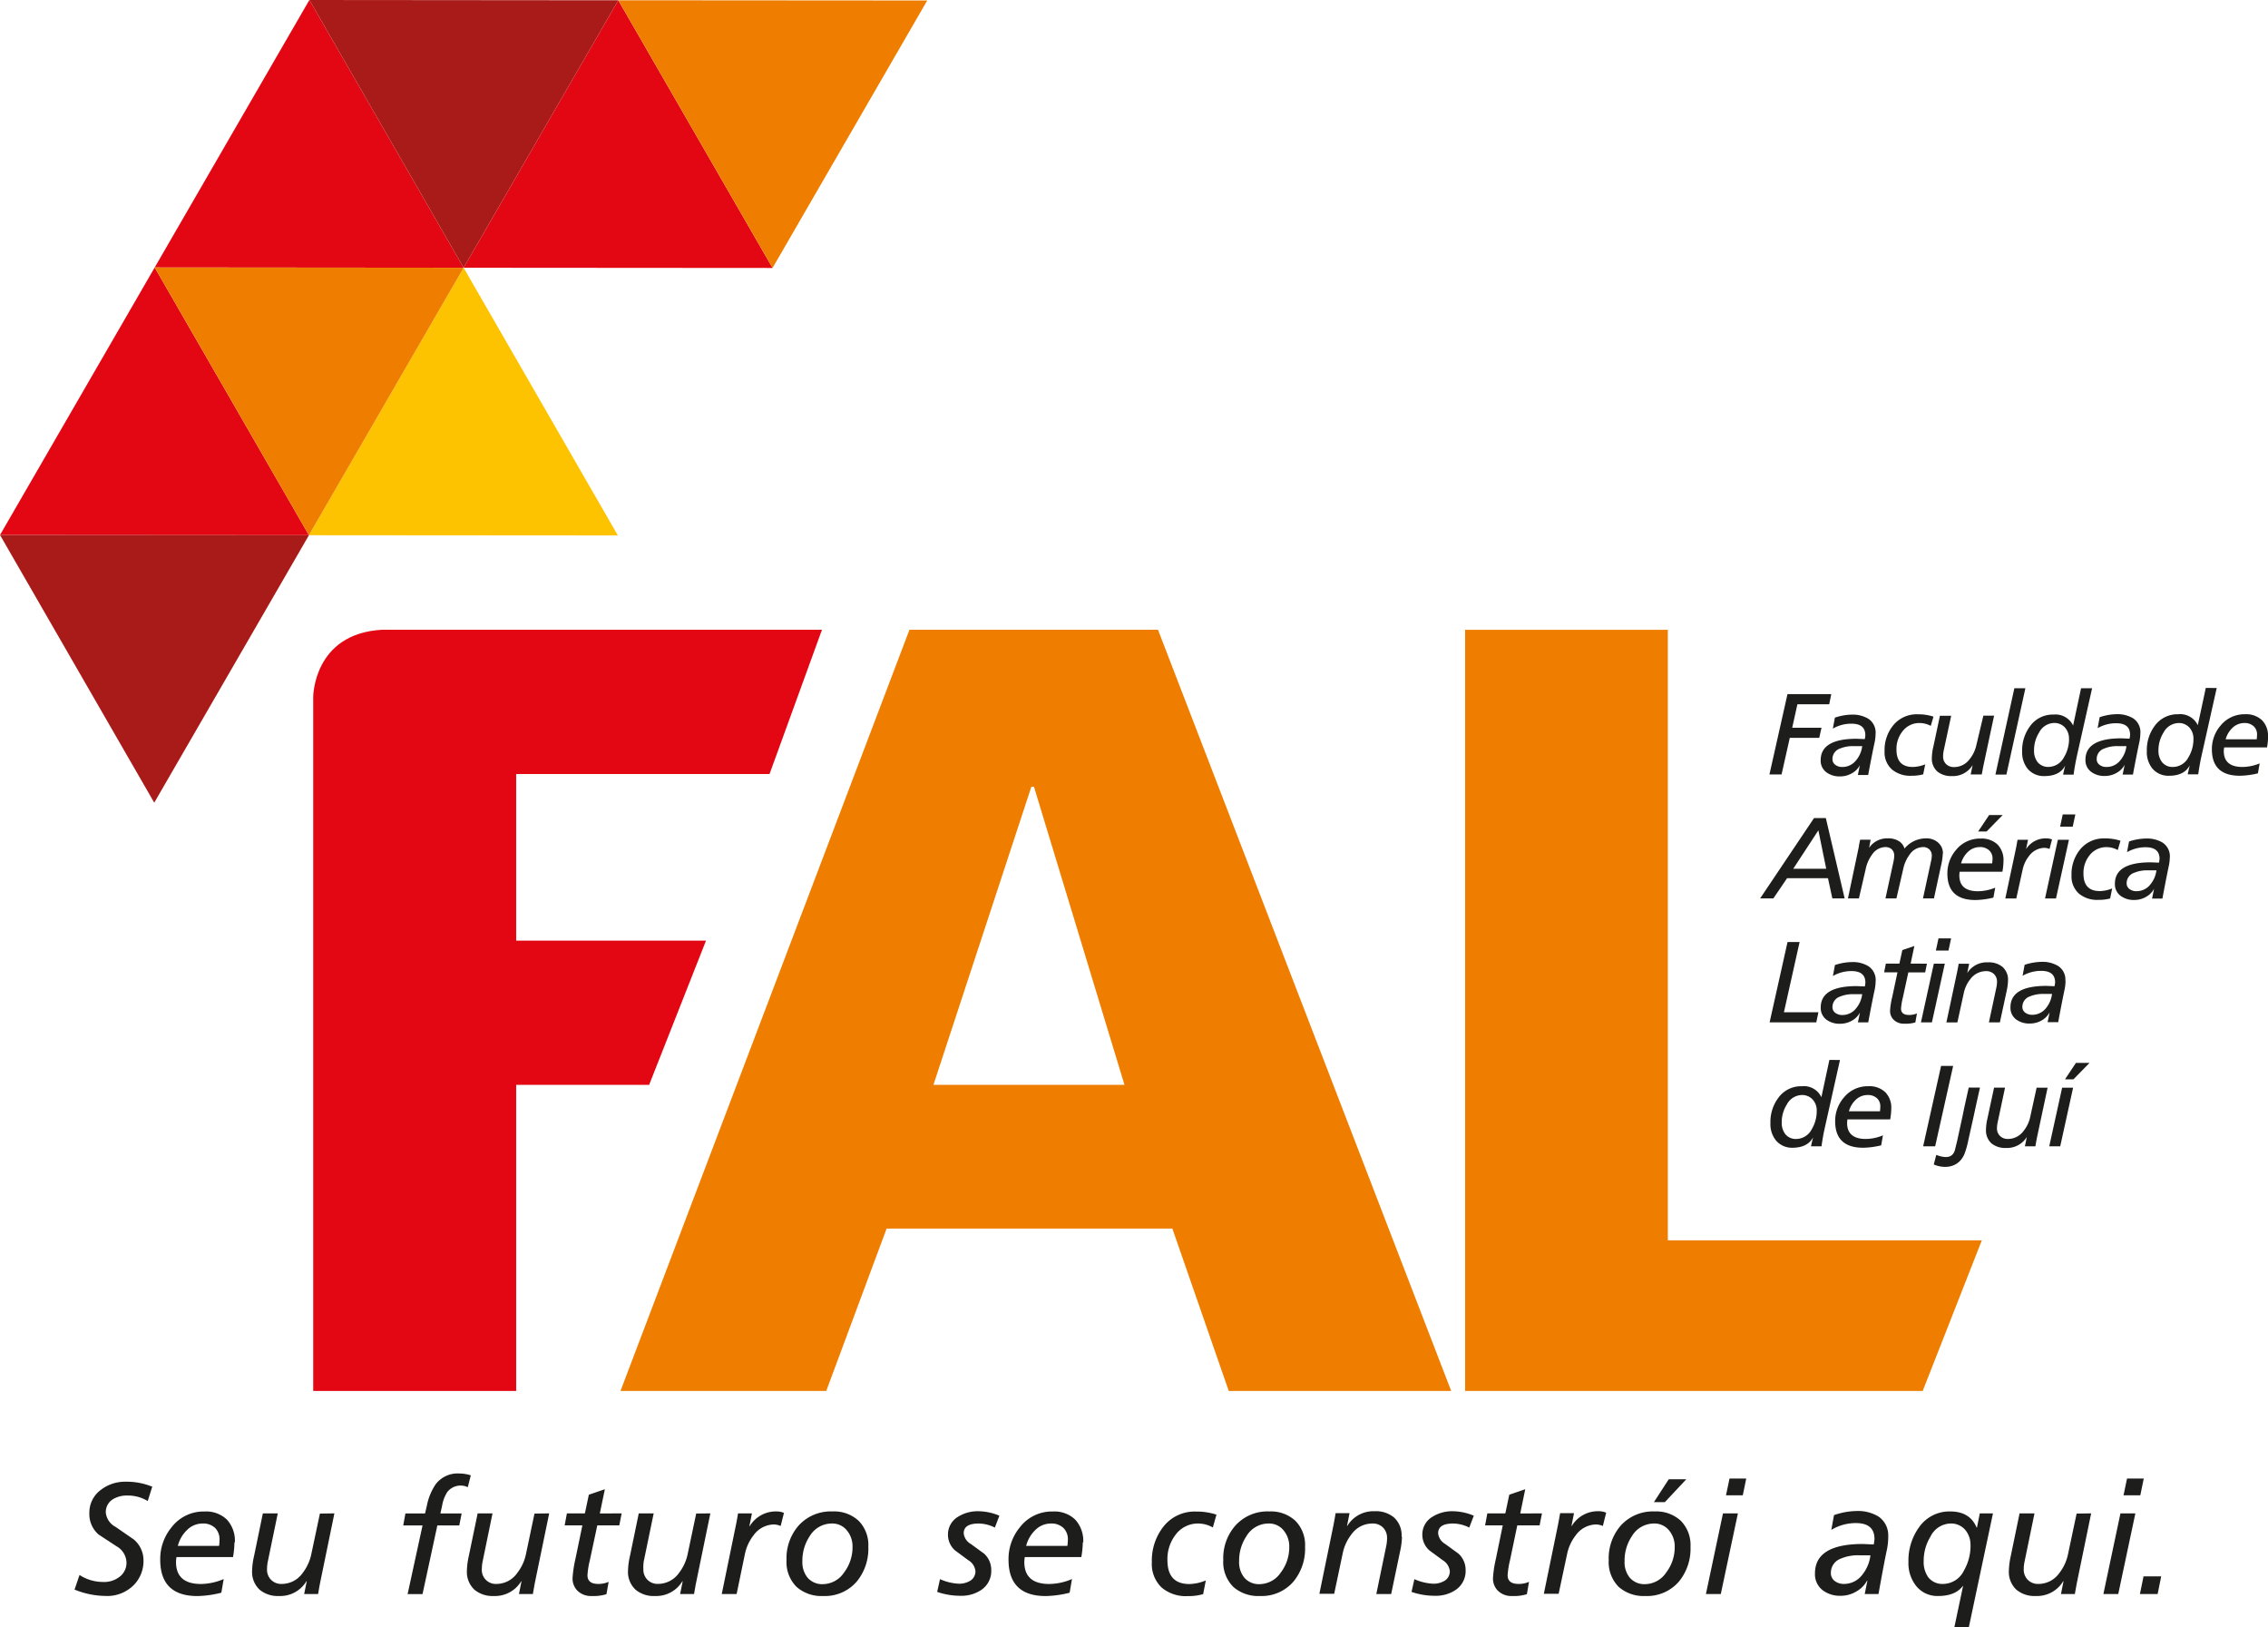 <svg id="Camada_1" data-name="Camada 1" xmlns="http://www.w3.org/2000/svg" viewBox="0 0 413.47 296.59"><defs><style>.cls-1{fill:#e30613;}.cls-1,.cls-2,.cls-3,.cls-4,.cls-5{fill-rule:evenodd;}.cls-2{fill:#ef7d00;}.cls-3{fill:#a91b18;}.cls-4{fill:#fdc300;}.cls-5{fill:#1d1d1b;}</style></defs><title>fal</title><polygon class="cls-1" points="112.72 0.05 84.52 48.8 140.84 48.84 112.72 0.05"/><polygon class="cls-2" points="169.04 0.09 112.72 0.05 140.84 48.84 169.04 0.09"/><polygon class="cls-1" points="56.4 0 28.2 48.75 84.52 48.8 56.4 0"/><polygon class="cls-3" points="112.72 0.05 56.4 0 84.52 48.8 112.72 0.05"/><polygon class="cls-4" points="112.64 97.59 84.52 48.8 56.32 97.55 112.64 97.59"/><polygon class="cls-1" points="28.2 48.75 0 97.51 56.32 97.55 28.2 48.75"/><polygon class="cls-2" points="84.52 48.8 28.2 48.75 56.32 97.55 84.52 48.8"/><polygon class="cls-3" points="56.32 97.55 0 97.51 28.12 146.3 56.32 97.55"/><path class="cls-1" d="M355,246.09H308.81v30.36h34.61l-10.37,26.29H308.81v55.79h-37V232.05s0-11.57,12.56-12.26c.42,0,80.19,0,80.19,0Z" transform="translate(-214.71 -105.01)"/><path class="cls-2" d="M479.27,358.53H438.72l-10.28-29.59h-52.1l-11,29.59H327.83l52.68-138.74h45.31l53.45,138.74Zm-59.56-55.79h0l-16.5-54.33h-.48l-17.85,54.33Z" transform="translate(-214.71 -105.01)"/><polygon class="cls-2" points="350.52 253.52 267.1 253.52 267.1 114.79 304.06 114.79 304.06 226.06 361.3 226.06 350.52 253.52"/><path class="cls-5" d="M548.56,231.52l-.37,1.85h-5.8l-.95,4.28h5.34l-.41,1.84H541l-1.5,6.67h-2.21l3.29-14.64Zm8.09,7.09A3,3,0,0,0,555.3,236a5.52,5.52,0,0,0-3-.74,10,10,0,0,0-3.08.55l-.37,2a6.67,6.67,0,0,1,3.39-.9c1.69,0,2.53.7,2.53,2.11a4.25,4.25,0,0,1-.1.7l-1.48-.06q-6.55,0-6.56,3.9a2.62,2.62,0,0,0,1.07,2.23,4,4,0,0,0,2.47.73,4.23,4.23,0,0,0,2.11-.55,3.65,3.65,0,0,0,1.5-1.49h0l-.37,1.78h1.88c.48-2.59.87-4.54,1.16-5.87a8.23,8.23,0,0,0,.19-1.68ZM554.2,241a4.87,4.87,0,0,1-1.11,2.58,3.14,3.14,0,0,1-2.49,1.22,2,2,0,0,1-1.27-.37,1.24,1.24,0,0,1-.55-1.07,2,2,0,0,1,1.35-1.91,6.13,6.13,0,0,1,2.51-.45Zm13-5.39-.5,1.7a4.31,4.31,0,0,0-2-.52,3.82,3.82,0,0,0-3.1,1.45,5.12,5.12,0,0,0-1.15,3.4q0,3.17,3,3.16a6.37,6.37,0,0,0,2.24-.48l-.37,1.82a7.85,7.85,0,0,1-2.13.26,5.22,5.22,0,0,1-3.55-1.13,4.17,4.17,0,0,1-1.36-3.35,7.12,7.12,0,0,1,1.58-4.72,5.51,5.51,0,0,1,4.46-2,9.1,9.1,0,0,1,2.86.42Zm11.09-.16h-2L575,240.86a6.07,6.07,0,0,1-1.19,2.48,3.51,3.51,0,0,1-2.85,1.48,2,2,0,0,1-1.48-.56,1.88,1.88,0,0,1-.53-1.4,5,5,0,0,1,.1-1l1.37-6.39h-2.05l-1.2,5.63a9.47,9.47,0,0,0-.27,2,3.16,3.16,0,0,0,1,2.53,4,4,0,0,0,2.65.83,4.21,4.21,0,0,0,3.78-2h0l-.35,1.7H576c.14-.76.24-1.3.31-1.64l1.93-9.05Zm5.66-5-3.46,15.73h-2l3.45-15.73Zm12.2,0h-2.05l-1.45,6.8h0a3.55,3.55,0,0,0-3.56-2,5.1,5.1,0,0,0-4.28,2.1,7.36,7.36,0,0,0-1.45,4.61,4.77,4.77,0,0,0,1,3.17,3.85,3.85,0,0,0,3.06,1.33c1.85,0,3.11-.63,3.78-1.9h0c-.18.73-.31,1.28-.37,1.64h1.91c.15-1.16.37-2.35.63-3.54l2.74-12.19Zm-4.24,9.29A6.35,6.35,0,0,1,591,243a3.24,3.24,0,0,1-2.83,1.79,2.48,2.48,0,0,1-2-.88,3.37,3.37,0,0,1-.64-2.16,6,6,0,0,1,.93-3.24,3.15,3.15,0,0,1,2.73-1.73,2.59,2.59,0,0,1,2,.86,3,3,0,0,1,.71,2.05Zm13-1.11a8.23,8.23,0,0,1-.19,1.68c-.29,1.33-.68,3.28-1.16,5.87h-1.88l.37-1.78h0a3.65,3.65,0,0,1-1.5,1.49,4.23,4.23,0,0,1-2.11.55,4,4,0,0,1-2.47-.73,2.62,2.62,0,0,1-1.07-2.23q0-3.9,6.56-3.9l1.48.06a4.25,4.25,0,0,0,.1-.7c0-1.41-.84-2.11-2.53-2.11a6.67,6.67,0,0,0-3.39.9l.37-2a10,10,0,0,1,3.08-.55,5.52,5.52,0,0,1,3,.74,3,3,0,0,1,1.35,2.66ZM602.37,241h-1.56a6.13,6.13,0,0,0-2.51.45,2,2,0,0,0-1.35,1.91,1.24,1.24,0,0,0,.55,1.07,2,2,0,0,0,1.27.37,3.14,3.14,0,0,0,2.49-1.22,4.87,4.87,0,0,0,1.11-2.58Zm16.46-10.59-2.73,12.19c-.27,1.19-.48,2.38-.64,3.54h-1.91c.07-.36.19-.91.37-1.64h0c-.67,1.27-1.93,1.9-3.78,1.9a3.81,3.81,0,0,1-3.05-1.33,4.77,4.77,0,0,1-1-3.17,7.36,7.36,0,0,1,1.45-4.61,5.11,5.11,0,0,1,4.28-2.1,3.54,3.54,0,0,1,3.56,2h0l1.46-6.8Zm-4.24,9.29h0a3,3,0,0,0-.71-2.05,2.58,2.58,0,0,0-2-.86,3.18,3.18,0,0,0-2.74,1.73,6,6,0,0,0-.93,3.24,3.37,3.37,0,0,0,.65,2.16,2.45,2.45,0,0,0,2,.88,3.22,3.22,0,0,0,2.83-1.79,6.35,6.35,0,0,0,.9-3.31Zm13.59-.42a4,4,0,0,0-1.09-3,4.19,4.19,0,0,0-3.08-1.09,5.61,5.61,0,0,0-4.49,2.08,6.53,6.53,0,0,0-1.57,4.3q0,4.83,5.11,4.83a14.78,14.78,0,0,0,3.28-.44l.32-1.81a8.47,8.47,0,0,1-3.12.65q-3.42,0-3.42-2.9a3.9,3.9,0,0,1,.07-.66H628a11.91,11.91,0,0,0,.2-2Zm-2-.33a6.44,6.44,0,0,1-.06.81h-5.66a4.48,4.48,0,0,1,1.23-2.08,3.09,3.09,0,0,1,2.15-.89,2.39,2.39,0,0,1,1.75.61,2,2,0,0,1,.59,1.55Z" transform="translate(-214.71 -105.01)"/><path class="cls-5" d="M551,268.76h-2.24l-.8-3.69h-7.45L538,268.76h-2.41l9.83-14.65h2.15L551,268.76Zm-3.36-5.41h0l-1.43-7-4.58,7Zm21.25-2.76a11.37,11.37,0,0,1-.33,2.24l-1.28,5.93h-2l1.47-6.79a4.66,4.66,0,0,0,.14-1,1.55,1.55,0,0,0-.43-1.13,1.62,1.62,0,0,0-1.2-.44,3,3,0,0,0-2.42,1.38,6.65,6.65,0,0,0-1.16,2.61l-1.24,5.37h-2l1.48-6.79a5.16,5.16,0,0,0,.12-1,1.58,1.58,0,0,0-.41-1.12,1.65,1.65,0,0,0-1.21-.45,3,3,0,0,0-2.43,1.38,6.78,6.78,0,0,0-1.15,2.61l-1.24,5.37h-2l2-9.49c0-.25.12-.65.22-1.21h1.91l-.27,1.47h0a4,4,0,0,1,3.52-1.72,3.55,3.55,0,0,1,1.81.45,2.34,2.34,0,0,1,1.12,1.41,5.11,5.11,0,0,1,3.92-1.86,3.17,3.17,0,0,1,2.22.78,2.57,2.57,0,0,1,.87,2Zm11.07,1.3a11.91,11.91,0,0,1-.2,2h-7.79a3.85,3.85,0,0,0-.06.66c0,1.94,1.13,2.9,3.41,2.9a8.56,8.56,0,0,0,3.13-.65l-.33,1.81a14.78,14.78,0,0,1-3.28.44c-3.4,0-5.11-1.61-5.11-4.82a6.5,6.5,0,0,1,1.57-4.3,5.59,5.59,0,0,1,4.5-2.08,4.18,4.18,0,0,1,3.07,1.08,4.05,4.05,0,0,1,1.09,3Zm-2-.33h0a2,2,0,0,0-.6-1.55,2.42,2.42,0,0,0-1.75-.61,3.11,3.11,0,0,0-2.15.89,4.48,4.48,0,0,0-1.23,2.08h5.66a6.65,6.65,0,0,0,.07-.81Zm1.85-8h0l-2.93,3h-1.54l2-3Zm9,4.44-.46,1.74a2.87,2.87,0,0,0-.87-.2,3.57,3.57,0,0,0-2.86,1.48,6,6,0,0,0-1.17,2.48l-1.16,5.27h-2l1.93-9.07c.07-.33.17-.88.3-1.63h1.91l-.35,1.69h0a4.21,4.21,0,0,1,3.79-1.94,2.82,2.82,0,0,1,.93.18Zm3.11.07h-2.05l-2.34,10.7h2l2.36-10.7Zm1.14-4.62h0l-.48,2.23h-2.3l.48-2.23Zm8.23,4.79-.5,1.7a4.26,4.26,0,0,0-2-.53,3.86,3.86,0,0,0-3.11,1.45,5.14,5.14,0,0,0-1.14,3.4q0,3.17,3,3.16a6.32,6.32,0,0,0,2.23-.48l-.37,1.83a7.88,7.88,0,0,1-2.13.25,5.18,5.18,0,0,1-3.55-1.13,4.2,4.2,0,0,1-1.36-3.35,7.12,7.12,0,0,1,1.58-4.72,5.55,5.55,0,0,1,4.46-2,9.12,9.12,0,0,1,2.87.42Zm9,3a3,3,0,0,0-1.35-2.67,5.53,5.53,0,0,0-3-.73,10.32,10.32,0,0,0-3.09.54l-.37,1.95a6.73,6.73,0,0,1,3.4-.9c1.68,0,2.53.71,2.53,2.11a4.69,4.69,0,0,1-.11.7l-1.47-.06q-6.56,0-6.56,3.9a2.62,2.62,0,0,0,1.07,2.23,4,4,0,0,0,2.47.73,4.23,4.23,0,0,0,2.11-.55,3.69,3.69,0,0,0,1.49-1.49h0l-.37,1.79h1.89c.48-2.59.87-4.55,1.15-5.87a8.46,8.46,0,0,0,.2-1.68Zm-2.45,2.4a5,5,0,0,1-1.11,2.58,3.17,3.17,0,0,1-2.5,1.22,2.06,2.06,0,0,1-1.27-.37,1.26,1.26,0,0,1-.55-1.07,2,2,0,0,1,1.36-1.91,6.09,6.09,0,0,1,2.51-.45Z" transform="translate(-214.71 -105.01)"/><path class="cls-5" d="M546.22,289.5l-.39,1.85h-8.51l3.27-14.65h2.2l-2.86,12.8Zm10.43-5.7a8.38,8.38,0,0,1-.19,1.68q-.44,2-1.16,5.87h-1.88l.37-1.79h0a3.73,3.73,0,0,1-1.5,1.5,4.33,4.33,0,0,1-2.11.54,4,4,0,0,1-2.47-.72,2.65,2.65,0,0,1-1.07-2.24q0-3.9,6.56-3.9l1.48.06a4.33,4.33,0,0,0,.1-.69c0-1.41-.84-2.11-2.53-2.11a6.67,6.67,0,0,0-3.39.9l.37-2a10.26,10.26,0,0,1,3.08-.54,5.44,5.44,0,0,1,3,.74,3,3,0,0,1,1.35,2.66Zm-2.45,2.41h-1.56a6.13,6.13,0,0,0-2.51.45,2,2,0,0,0-1.35,1.9,1.27,1.27,0,0,0,.55,1.08,2.1,2.1,0,0,0,1.27.37,3.17,3.17,0,0,0,2.49-1.22,4.94,4.94,0,0,0,1.11-2.58ZM566,280.65l-.32,1.59h-3.07l-1,4.6a11.21,11.21,0,0,0-.33,2c0,.77.49,1.16,1.47,1.16a3.61,3.61,0,0,0,1.43-.28l-.29,1.64a6.25,6.25,0,0,1-2,.23,2.63,2.63,0,0,1-2-.76,2.23,2.23,0,0,1-.61-1.61,13.94,13.94,0,0,1,.4-2.52l.95-4.47h-2.43l.31-1.59h2.47l.54-2.47,2.19-.74-.68,3.21Zm3.26,0h-2l-2.35,10.7h2l2.35-10.7Zm1.15-4.61h0l-.48,2.22h-2.3l.48-2.22Zm10.37,7.72a9.9,9.9,0,0,1-.26,1.94l-1.22,5.65h-2l1.37-6.4a5,5,0,0,0,.11-1,1.92,1.92,0,0,0-.55-1.4,2,2,0,0,0-1.47-.54,3.56,3.56,0,0,0-2.86,1.48,5.92,5.92,0,0,0-1.17,2.48l-1.18,5.39h-2l1.93-9.07c.07-.33.18-.87.31-1.63h1.91l-.35,1.69h0a4.21,4.21,0,0,1,3.78-1.94,3.91,3.91,0,0,1,2.65.83,3.1,3.1,0,0,1,1,2.53Zm10.49,0a8.38,8.38,0,0,1-.19,1.68q-.43,2-1.15,5.87H588l.37-1.79h0a3.77,3.77,0,0,1-1.49,1.5,4.33,4.33,0,0,1-2.11.54,4,4,0,0,1-2.47-.72,2.63,2.63,0,0,1-1.07-2.24c0-2.6,2.18-3.9,6.56-3.9l1.47.06a4.83,4.83,0,0,0,.11-.69c0-1.41-.85-2.11-2.54-2.11a6.72,6.72,0,0,0-3.39.9l.37-2a10.26,10.26,0,0,1,3.09-.54,5.48,5.48,0,0,1,3,.74,2.94,2.94,0,0,1,1.34,2.66Zm-2.44,2.41h-1.56a6.09,6.09,0,0,0-2.51.45,2,2,0,0,0-1.36,1.9,1.27,1.27,0,0,0,.55,1.08,2.12,2.12,0,0,0,1.27.37,3.17,3.17,0,0,0,2.49-1.22A5,5,0,0,0,588.8,286.21Z" transform="translate(-214.71 -105.01)"/><path class="cls-5" d="M588,303.25l-1.93,9.05c-.07.34-.17.88-.3,1.64h-1.91l.35-1.7h0a4.24,4.24,0,0,1-3.79,2,4,4,0,0,1-2.65-.83,3.17,3.17,0,0,1-1-2.53,9.34,9.34,0,0,1,.26-2l1.21-5.63h2l-1.36,6.39a4.94,4.94,0,0,0-.11,1,1.88,1.88,0,0,0,.53,1.39,2,2,0,0,0,1.48.57,3.55,3.55,0,0,0,2.86-1.49,6,6,0,0,0,1.18-2.48l1.18-5.38Zm4.65,0-2.35,10.69h-2l2.35-10.69Zm3-4.52h0l-2.94,3h-1.54l2-3Zm-28.15,15.21h-2.19l3.27-14.65h2.2l-3.28,14.65Zm5-5.54-1,4.6-.37,1.51c-.43,1.76-2,1.53-3.43,1l-.45,1.74c1.61.71,4.39.85,5.58-1.88a15.74,15.74,0,0,0,.71-2.52l1-4.47.34-1.59.79-3.56h-2.05l-.79,3.56Z" transform="translate(-214.71 -105.01)"/><path class="cls-5" d="M550.15,298.21l-2.73,12.19c-.27,1.19-.48,2.37-.64,3.54h-1.91c.07-.36.19-.91.38-1.64h0c-.67,1.26-1.93,1.9-3.78,1.9a3.79,3.79,0,0,1-3-1.34,4.73,4.73,0,0,1-1-3.16,7.34,7.34,0,0,1,1.45-4.61,5.11,5.11,0,0,1,4.28-2.1,3.52,3.52,0,0,1,3.56,2h0l1.46-6.8Zm-4.24,9.29h0a2.92,2.92,0,0,0-.71-2.05,2.58,2.58,0,0,0-2-.86,3.18,3.18,0,0,0-2.74,1.73,6,6,0,0,0-.93,3.24,3.37,3.37,0,0,0,.65,2.16,2.45,2.45,0,0,0,2,.88,3.22,3.22,0,0,0,2.83-1.79,6.38,6.38,0,0,0,.9-3.31Zm13.59-.42a4,4,0,0,0-1.09-3,4.15,4.15,0,0,0-3.08-1.09,5.58,5.58,0,0,0-4.49,2.08,6.52,6.52,0,0,0-1.57,4.3c0,3.22,1.71,4.83,5.11,4.83a14.78,14.78,0,0,0,3.28-.44l.32-1.82a8.29,8.29,0,0,1-3.12.66c-2.28,0-3.41-1-3.41-2.9a4.06,4.06,0,0,1,.06-.67h7.79a11.81,11.81,0,0,0,.2-1.95Zm-2-.33a6.57,6.57,0,0,1-.06.81h-5.66a4.43,4.43,0,0,1,1.23-2.08,3.09,3.09,0,0,1,2.15-.89,2.43,2.43,0,0,1,1.75.6,2,2,0,0,1,.59,1.56Z" transform="translate(-214.71 -105.01)"/><path class="cls-5" d="M608.71,392.32l-.65,3.22h-3.23l.66-3.22Zm-3.18-17.83h0l-.63,3.06h-3.06l.64-3.06ZM604,380.84l-3.12,14.7h-2.71l3.11-14.7Zm-8.06,0-2.56,12.45c-.09.46-.23,1.21-.41,2.25h-2.53l.46-2.33h-.06a5.55,5.55,0,0,1-5,2.69,5.12,5.12,0,0,1-3.52-1.14,4.42,4.42,0,0,1-1.38-3.48,13.93,13.93,0,0,1,.35-2.69l1.6-7.75h2.72l-1.81,8.79a6.62,6.62,0,0,0-.15,1.38,2.62,2.62,0,0,0,.71,1.91,2.58,2.58,0,0,0,2,.78,4.66,4.66,0,0,0,3.79-2,8.3,8.3,0,0,0,1.57-3.41l1.57-7.41Zm-22,5.85h0a4.16,4.16,0,0,0-.94-2.82,3.37,3.37,0,0,0-2.72-1.18,4.17,4.17,0,0,0-3.63,2.38,8.42,8.42,0,0,0-1.24,4.45,4.76,4.76,0,0,0,.86,3A3.26,3.26,0,0,0,569,393.7a4.27,4.27,0,0,0,3.76-2.46,9.06,9.06,0,0,0,1.19-4.55Zm4.1-5.85-4.4,20.76H571l1.59-7.52h-.05c-.9,1.21-2.41,1.82-4.51,1.82a4.94,4.94,0,0,1-4-1.84,6.66,6.66,0,0,1-1.4-4.35,10.39,10.39,0,0,1,1.93-6.33,6.73,6.73,0,0,1,5.69-2.89c2.42,0,4,1,4.81,2.94h.06l.52-2.59Zm-22.34,7.64h-2.07a7.9,7.9,0,0,0-3.33.61,2.73,2.73,0,0,0-1.81,2.62,1.77,1.77,0,0,0,.73,1.48,2.72,2.72,0,0,0,1.69.51,4.15,4.15,0,0,0,3.31-1.68,6.88,6.88,0,0,0,1.48-3.54Zm3.25-3.31a12.17,12.17,0,0,1-.25,2.31c-.39,1.82-.89,4.5-1.53,8.06h-2.51l.49-2.44h-.06a5,5,0,0,1-2,2,5.46,5.46,0,0,1-2.8.76,5.21,5.21,0,0,1-3.28-1,3.67,3.67,0,0,1-1.42-3.08q0-5.35,8.71-5.36l2,.09a6.85,6.85,0,0,0,.14-1q0-2.89-3.37-2.9a8.62,8.62,0,0,0-4.5,1.24l.49-2.69a13.09,13.09,0,0,1,4.1-.75,7.22,7.22,0,0,1,4,1,4.13,4.13,0,0,1,1.78,3.67Zm-25.89-10.68h0l-.63,3.06h-3.06l.64-3.06Zm-1.52,6.35-3.12,14.7h-2.71l3.11-14.7Zm-9.41-6.21h0l-3.9,4.16h-2l2.7-4.16Zm-2.11,12.3h0a4.53,4.53,0,0,0-1-2.95,3.42,3.42,0,0,0-2.79-1.29,4.68,4.68,0,0,0-4,2.28,8,8,0,0,0-1.35,4.57,4.47,4.47,0,0,0,.93,3,3.49,3.49,0,0,0,2.84,1.2,4.7,4.7,0,0,0,3.83-2.14,7.52,7.52,0,0,0,1.54-4.63Zm2.88,0a9.44,9.44,0,0,1-2.12,6.35,7.65,7.65,0,0,1-6.1,2.62,6.88,6.88,0,0,1-4.86-1.65,6.4,6.4,0,0,1-1.83-4.9,9.07,9.07,0,0,1,2.18-6.27,7.88,7.88,0,0,1,6.21-2.59,6.57,6.57,0,0,1,4.76,1.71,6.31,6.31,0,0,1,1.76,4.73Zm-15.38-6.18-.6,2.39a3.55,3.55,0,0,0-1.16-.28,4.68,4.68,0,0,0-3.8,2,8.25,8.25,0,0,0-1.56,3.4l-1.54,7.24h-2.7l2.56-12.46c.09-.46.23-1.2.41-2.24h2.53l-.46,2.33h.06a5.54,5.54,0,0,1,5-2.68,3.32,3.32,0,0,1,1.24.26Zm-11.7.09-.43,2.19h-4.07L490,389.35a16,16,0,0,0-.44,2.76c0,1.06.66,1.59,2,1.59a4.6,4.6,0,0,0,1.9-.38l-.39,2.25a7.89,7.89,0,0,1-2.66.33,3.47,3.47,0,0,1-2.72-1.06,3.16,3.16,0,0,1-.8-2.21,20.55,20.55,0,0,1,.52-3.47l1.26-6.13h-3.22l.41-2.19h3.28l.72-3.4,2.91-1-.91,4.42Zm-12.44.46-.82,2.13a6.66,6.66,0,0,0-2.94-.74c-1.82,0-2.73.59-2.73,1.78a2.56,2.56,0,0,0,1.29,1.95l2.42,1.76a4,4,0,0,1,1.3,3,4.14,4.14,0,0,1-1.92,3.68,6.41,6.41,0,0,1-3.64,1,12.89,12.89,0,0,1-4.3-.71l.52-2.32a9.55,9.55,0,0,0,3.37.83,3.92,3.92,0,0,0,2.09-.51,2,2,0,0,0,1-1.77,2.65,2.65,0,0,0-1.29-2l-2.43-1.79a3.79,3.79,0,0,1-1.29-2.81,3.74,3.74,0,0,1,1.86-3.33,6.7,6.7,0,0,1,3.67-1,10.28,10.28,0,0,1,3.85.81Zm-13.08,3.81a13.93,13.93,0,0,1-.35,2.68l-1.62,7.75h-2.71l1.82-8.8a7.1,7.1,0,0,0,.14-1.38,2.68,2.68,0,0,0-.72-1.92,2.61,2.61,0,0,0-2-.75,4.66,4.66,0,0,0-3.79,2,8.31,8.31,0,0,0-1.57,3.41l-1.56,7.4h-2.7l2.56-12.46c.09-.46.23-1.2.4-2.24h2.54l-.46,2.33h.05a5.56,5.56,0,0,1,5-2.68,5.14,5.14,0,0,1,3.52,1.14,4.39,4.39,0,0,1,1.38,3.48Zm-20.55,1.82h0a4.53,4.53,0,0,0-1-2.95,3.39,3.39,0,0,0-2.79-1.29,4.68,4.68,0,0,0-4,2.28,8,8,0,0,0-1.35,4.57,4.47,4.47,0,0,0,.93,3,3.51,3.51,0,0,0,2.85,1.2,4.73,4.73,0,0,0,3.83-2.14,7.57,7.57,0,0,0,1.53-4.63Zm2.88,0a9.39,9.39,0,0,1-2.12,6.35,7.64,7.64,0,0,1-6.1,2.62,6.85,6.85,0,0,1-4.85-1.65,6.37,6.37,0,0,1-1.84-4.9,9,9,0,0,1,2.19-6.27,7.87,7.87,0,0,1,6.21-2.59,6.54,6.54,0,0,1,4.75,1.71,6.27,6.27,0,0,1,1.76,4.73Zm-16.15-5.86-.66,2.34a5.46,5.46,0,0,0-2.63-.72,5.05,5.05,0,0,0-4.13,2,7.25,7.25,0,0,0-1.52,4.68q0,4.35,4,4.35a8.15,8.15,0,0,0,3-.66l-.49,2.5a9.83,9.83,0,0,1-2.83.36,6.81,6.81,0,0,1-4.72-1.55,5.89,5.89,0,0,1-1.8-4.61,10,10,0,0,1,2.1-6.49,7.23,7.23,0,0,1,5.93-2.76,11.57,11.57,0,0,1,3.8.58Zm-27.09,4.59h0a2.88,2.88,0,0,0-.79-2.14,3.13,3.13,0,0,0-2.32-.83,4,4,0,0,0-2.86,1.22,6.14,6.14,0,0,0-1.64,2.86h7.52a8.2,8.2,0,0,0,.09-1.11Zm2.72.45a16.14,16.14,0,0,1-.27,2.69H401.54a6.08,6.08,0,0,0-.09.91c0,2.66,1.52,4,4.54,4a10.8,10.8,0,0,0,4.15-.9l-.43,2.49a18.91,18.91,0,0,1-4.36.61c-4.52,0-6.78-2.22-6.78-6.63a9.1,9.1,0,0,1,2.08-5.92,7.34,7.34,0,0,1,6-2.86,5.46,5.46,0,0,1,4.09,1.49,5.71,5.71,0,0,1,1.45,4.13Zm-15.22-4.81-.81,2.13a6.66,6.66,0,0,0-2.94-.74c-1.83,0-2.74.59-2.74,1.78a2.55,2.55,0,0,0,1.3,1.95l2.42,1.76a4,4,0,0,1,1.3,3,4.14,4.14,0,0,1-1.92,3.68,6.43,6.43,0,0,1-3.64,1,12.89,12.89,0,0,1-4.3-.71l.52-2.32a9.55,9.55,0,0,0,3.36.83,3.94,3.94,0,0,0,2.1-.51,2,2,0,0,0,1-1.77,2.64,2.64,0,0,0-1.3-2l-2.42-1.79a3.79,3.79,0,0,1-1.29-2.81,3.75,3.75,0,0,1,1.85-3.33,6.76,6.76,0,0,1,3.68-1,10.19,10.19,0,0,1,3.84.81Zm-26.76,5.63h0a4.53,4.53,0,0,0-1-2.95,3.39,3.39,0,0,0-2.79-1.29,4.68,4.68,0,0,0-4,2.28,8,8,0,0,0-1.35,4.57,4.47,4.47,0,0,0,.93,3,3.5,3.5,0,0,0,2.85,1.2,4.71,4.71,0,0,0,3.83-2.14,7.57,7.57,0,0,0,1.53-4.63Zm2.88,0a9.39,9.39,0,0,1-2.12,6.35,7.64,7.64,0,0,1-6.1,2.62,6.85,6.85,0,0,1-4.85-1.65,6.37,6.37,0,0,1-1.84-4.9,9,9,0,0,1,2.19-6.27,7.87,7.87,0,0,1,6.21-2.59,6.54,6.54,0,0,1,4.75,1.71,6.27,6.27,0,0,1,1.76,4.73Zm-15.38-6.18-.6,2.39a3.55,3.55,0,0,0-1.16-.28,4.68,4.68,0,0,0-3.8,2,8.25,8.25,0,0,0-1.56,3.4L349,395.54h-2.71l2.56-12.46c.1-.46.24-1.2.41-2.24h2.53l-.46,2.33h.06a5.55,5.55,0,0,1,5-2.68,3.28,3.28,0,0,1,1.23.26Zm-13.42.09-2.56,12.45c-.1.46-.23,1.21-.41,2.25h-2.54l.47-2.33h-.06a5.55,5.55,0,0,1-5,2.69,5.12,5.12,0,0,1-3.52-1.14,4.39,4.39,0,0,1-1.39-3.48,13.31,13.31,0,0,1,.36-2.69l1.6-7.75h2.72l-1.82,8.79A7.34,7.34,0,0,0,332,391a2.62,2.62,0,0,0,.71,1.91,2.58,2.58,0,0,0,2,.78,4.66,4.66,0,0,0,3.79-2,8.43,8.43,0,0,0,1.57-3.41l1.56-7.41Zm-16.17,0-.43,2.19H323.6l-1.35,6.32a15,15,0,0,0-.44,2.76q0,1.59,1.95,1.59a4.65,4.65,0,0,0,1.91-.38l-.4,2.25a7.85,7.85,0,0,1-2.66.33,3.48,3.48,0,0,1-2.72-1.06,3.16,3.16,0,0,1-.8-2.21,21.68,21.68,0,0,1,.52-3.47l1.27-6.13h-3.23l.41-2.19h3.28l.72-3.4,2.92-1-.92,4.42Zm-13.21,0-2.57,12.45c-.09.46-.23,1.21-.4,2.25h-2.54l.46-2.33h-.05a5.57,5.57,0,0,1-5,2.69,5.14,5.14,0,0,1-3.52-1.14,4.42,4.42,0,0,1-1.38-3.48,13.93,13.93,0,0,1,.35-2.69l1.61-7.75h2.71l-1.81,8.79a7.34,7.34,0,0,0-.14,1.38,2.54,2.54,0,0,0,2.67,2.69,4.63,4.63,0,0,0,3.79-2,8.32,8.32,0,0,0,1.58-3.41l1.56-7.41Zm-14.36-6.95a7.1,7.1,0,0,0-2.07-.32,5,5,0,0,0-4.29,2,10.53,10.53,0,0,0-1.57,3.83l-.34,1.45h-3.58l-.4,2.19h3.52l-2.72,12.51h2.72l2.7-12.51h4l.43-2.19H295l.3-1.36a6.78,6.78,0,0,1,.94-2.52,3.06,3.06,0,0,1,3.75-.9l.55-2.17Zm-24.8,6.95-2.56,12.45c-.1.46-.23,1.21-.41,2.25h-2.54l.47-2.33h-.06a5.55,5.55,0,0,1-5,2.69,5.16,5.16,0,0,1-3.52-1.14,4.42,4.42,0,0,1-1.38-3.48,13.31,13.31,0,0,1,.36-2.69l1.6-7.75h2.72l-1.82,8.79a7.34,7.34,0,0,0-.14,1.38,2.62,2.62,0,0,0,.71,1.91,2.58,2.58,0,0,0,2,.78,4.66,4.66,0,0,0,3.79-2,8.43,8.43,0,0,0,1.57-3.41l1.57-7.41Zm-20.94,4.82h0a2.92,2.92,0,0,0-.78-2.14,3.13,3.13,0,0,0-2.32-.83,4,4,0,0,0-2.86,1.22,6.06,6.06,0,0,0-1.64,2.86h7.52a8,8,0,0,0,.08-1.11Zm2.72.45a16,16,0,0,1-.26,2.69H246.89a5,5,0,0,0-.09.91c0,2.66,1.52,4,4.54,4a10.8,10.8,0,0,0,4.15-.9l-.43,2.49a18.91,18.91,0,0,1-4.36.61c-4.52,0-6.78-2.22-6.78-6.63a9.1,9.1,0,0,1,2.08-5.92,7.34,7.34,0,0,1,6-2.86,5.46,5.46,0,0,1,4.09,1.49,5.71,5.71,0,0,1,1.44,4.13Zm-15-10.08-.81,2.56a6.94,6.94,0,0,0-3.66-1,4.91,4.91,0,0,0-2.7.68,2.74,2.74,0,0,0-1.28,2.47,3.33,3.33,0,0,0,1.79,2.57l3.29,2.27a4.94,4.94,0,0,1,1.79,3.84,6.24,6.24,0,0,1-1.66,4.37,6.81,6.81,0,0,1-5.3,2.1,15.27,15.27,0,0,1-5.61-1.16l.91-2.66a7.84,7.84,0,0,0,4.24,1.27,4.56,4.56,0,0,0,3.32-1.16,3.19,3.19,0,0,0,1-2.42,3.52,3.52,0,0,0-1.78-2.9l-3.3-2.16A4.92,4.92,0,0,1,231,380.8a5.14,5.14,0,0,1,2.09-4.24,7.23,7.23,0,0,1,4.57-1.49A12.38,12.38,0,0,1,242.52,376Z" transform="translate(-214.71 -105.01)"/></svg>